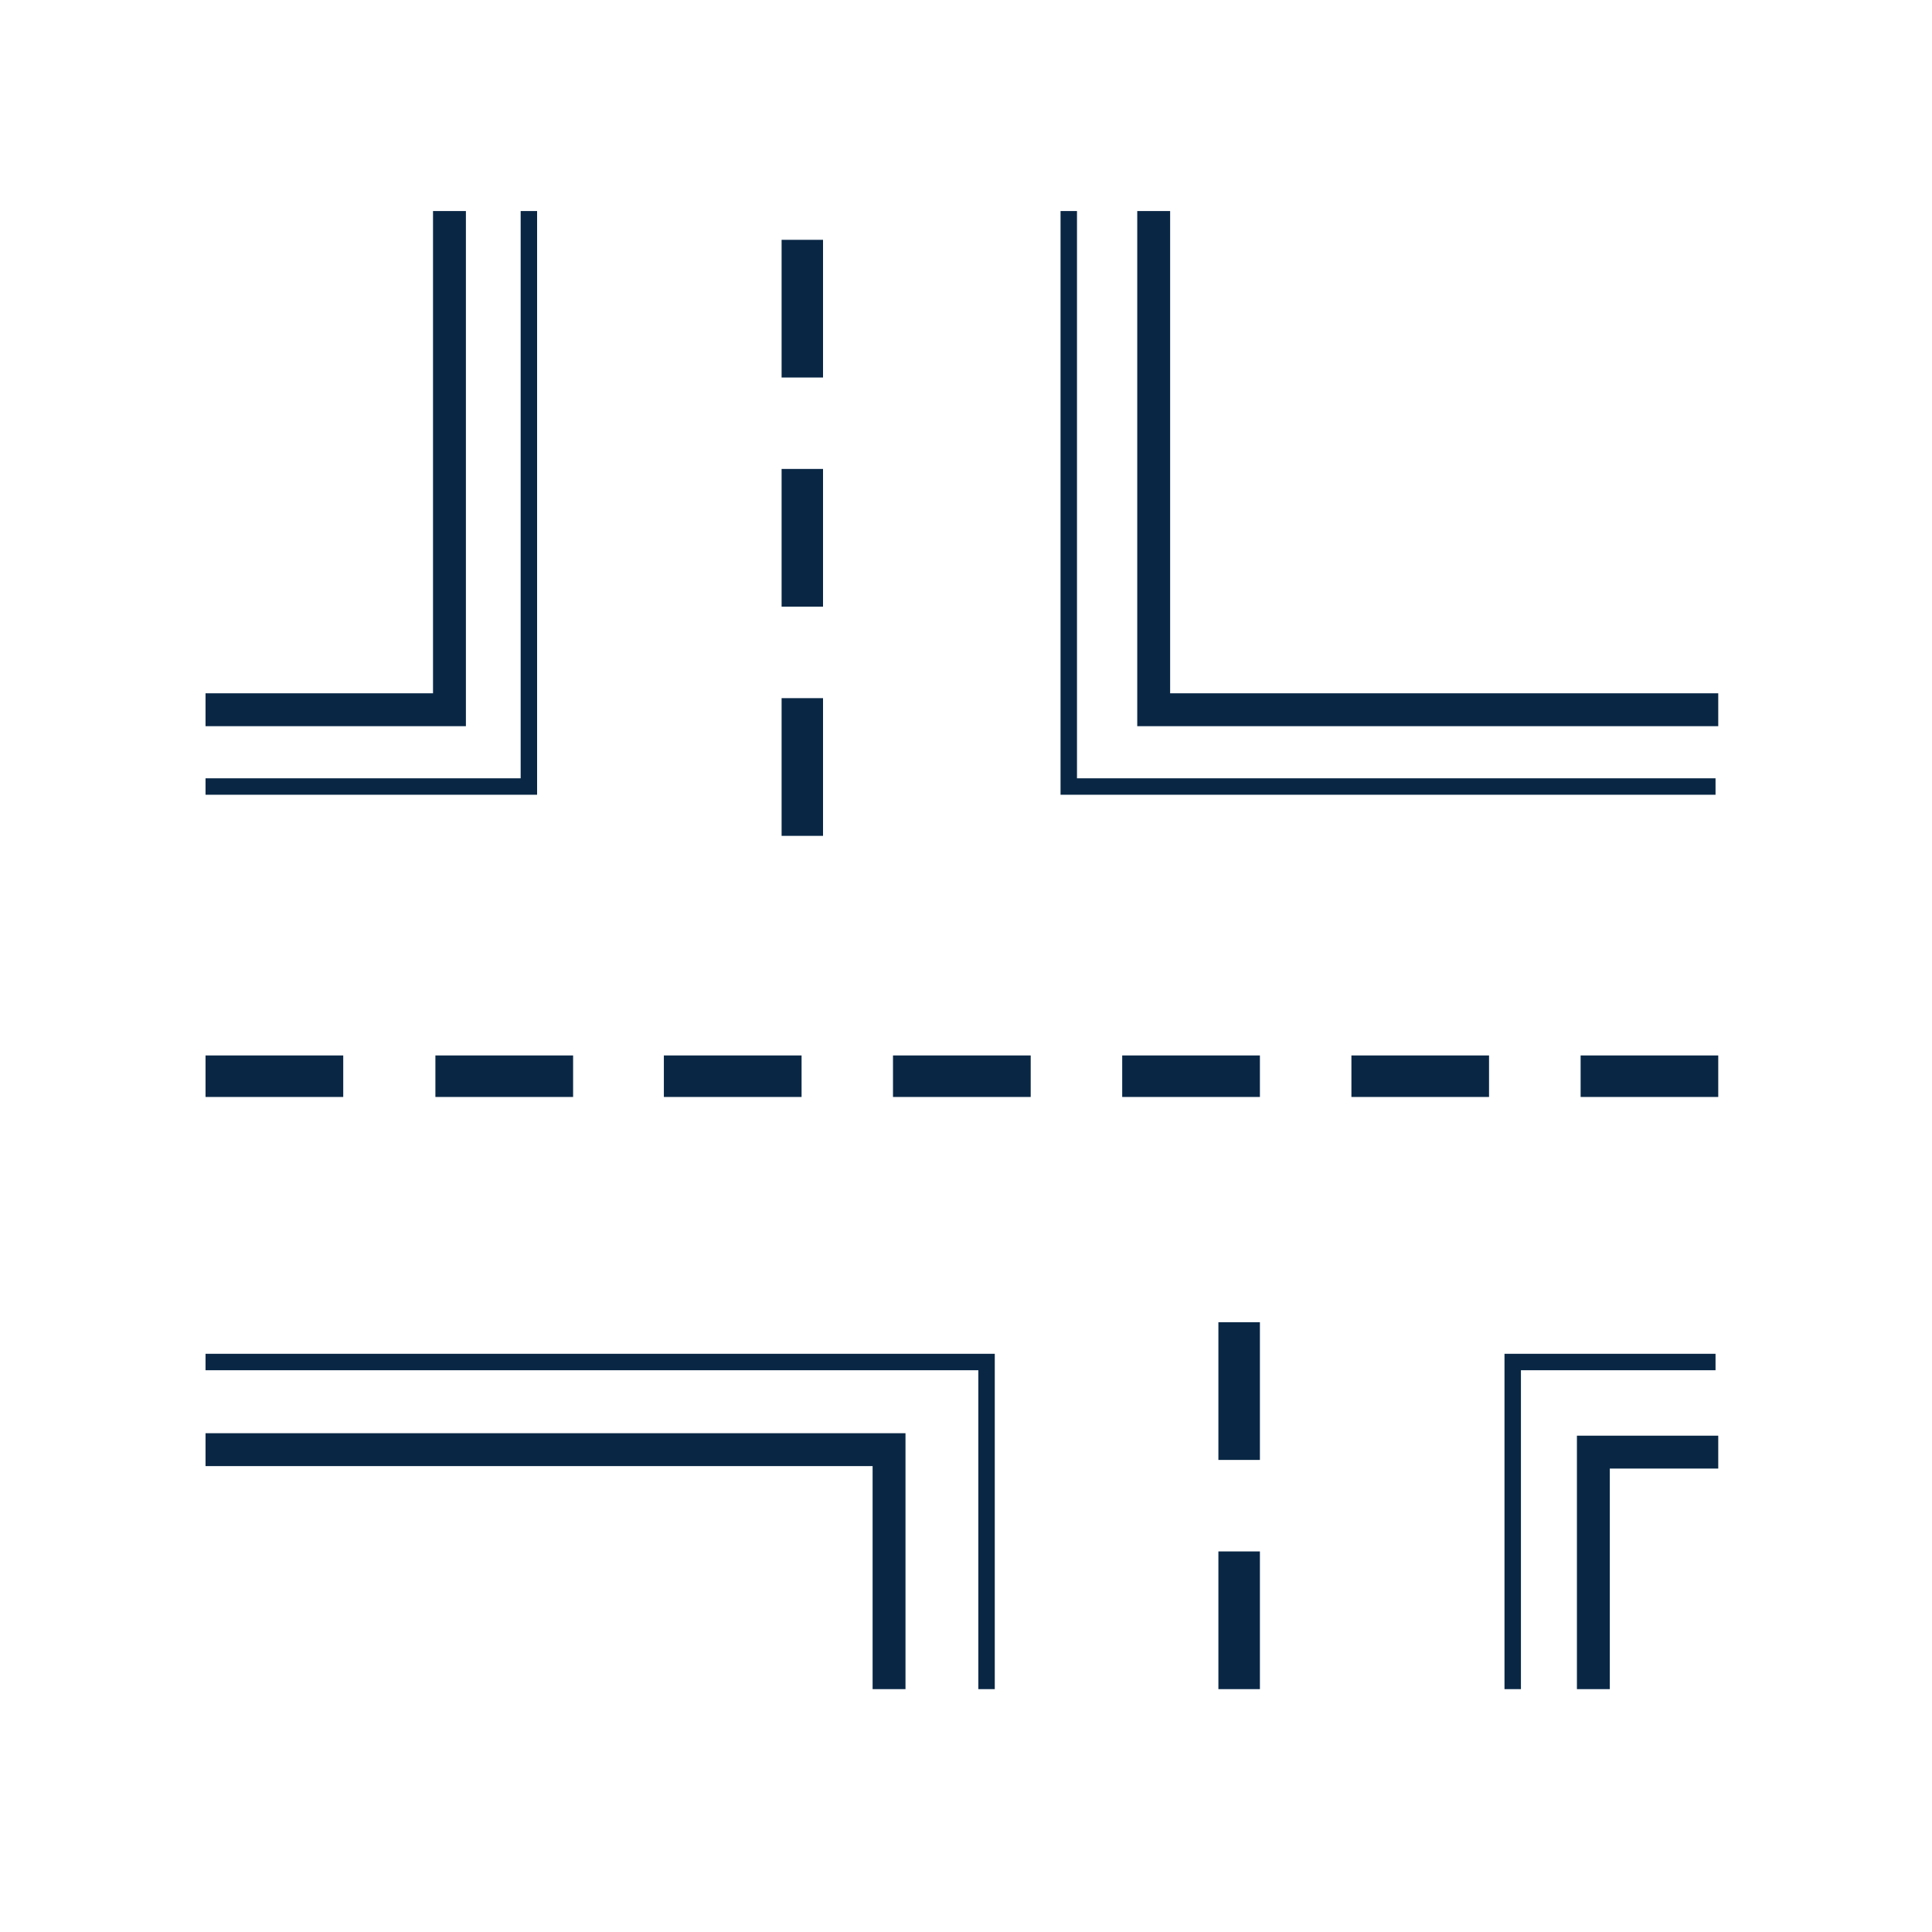 <svg xmlns="http://www.w3.org/2000/svg" viewBox="0 0 235 235"><defs><style>.cls-1{fill:#092745;}.cls-2,.cls-3{fill:none;stroke:#092745;stroke-miterlimit:10;}.cls-2{stroke-width:4px;}.cls-3{stroke-width:2px;}</style></defs><g id="Dark_lines" data-name="Dark lines"><rect class="cls-1" x="95.07" y="29.17" width="5.04" height="16.75"/><rect class="cls-1" x="95.07" y="57.04" width="5.04" height="16.75"/><rect class="cls-1" x="95.07" y="84.92" width="5.04" height="16.75"/><rect class="cls-1" x="108.62" y="128.38" width="16.75" height="5.05"/><rect class="cls-1" x="136.5" y="128.38" width="16.75" height="5.05"/><rect class="cls-1" x="164.38" y="128.38" width="16.74" height="5.05"/><rect class="cls-1" x="192.26" y="128.38" width="16.74" height="5.05"/><rect class="cls-1" x="80.75" y="128.38" width="16.75" height="5.05"/><rect class="cls-1" x="148.2" y="160.83" width="5.05" height="16.75"/><rect class="cls-1" x="148.2" y="188.71" width="5.05" height="16.75"/><rect class="cls-1" x="52.96" y="128.38" width="16.75" height="5.05"/><rect class="cls-1" x="25" y="128.38" width="16.75" height="5.05"/><polyline class="cls-2" points="54.67 25.67 54.67 86.33 50 86.33 25 86.33"/><polyline class="cls-2" points="209 86.33 147.28 86.33 140.33 86.33 140.33 25.67"/><polyline class="cls-3" points="25 165.67 120 165.67 120 205.46"/><polyline class="cls-3" points="64.33 25.67 64.33 95.67 25 95.67"/><polyline class="cls-3" points="130 25.67 130 95.67 208.67 95.67"/><polyline class="cls-2" points="25 176.33 108.14 176.33 108.14 176.63 108.14 205.46"/><polyline class="cls-2" points="193.81 205.46 193.81 176.63 209 176.63"/><polyline class="cls-3" points="208.67 165.67 184 165.67 184 205.46"/></g></svg>